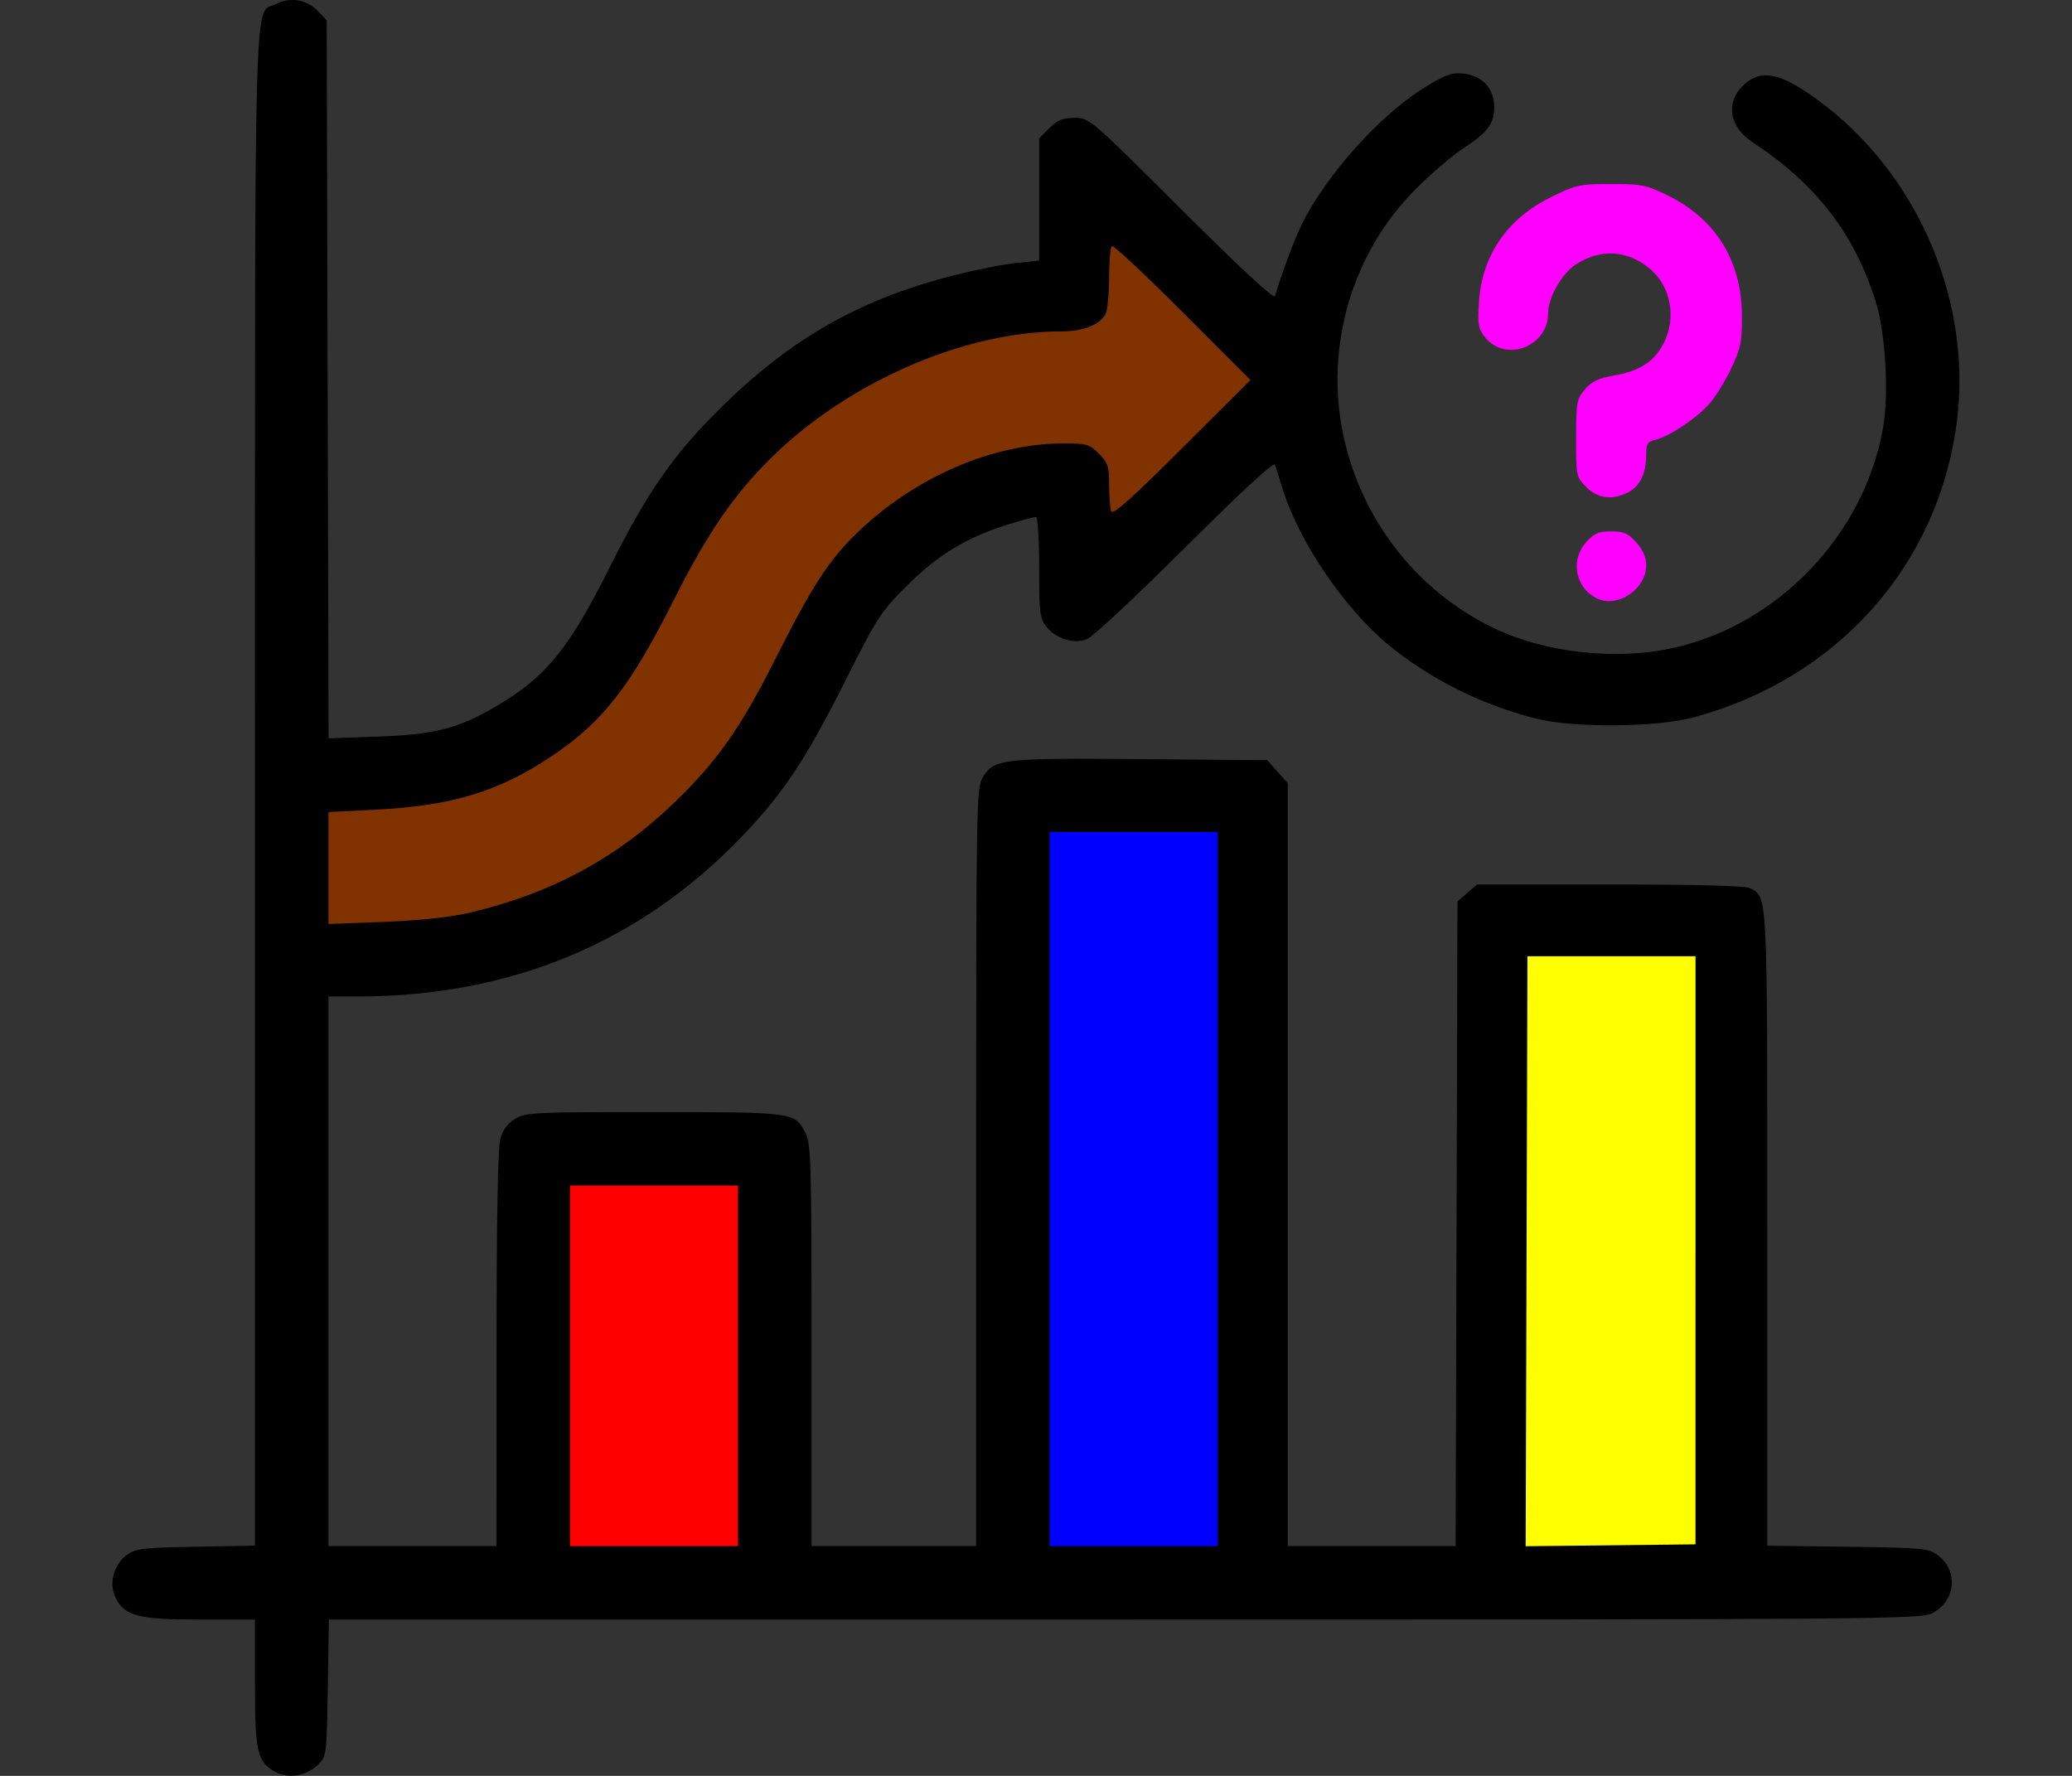 <?xml version="1.0" encoding="UTF-8" standalone="no"?>
<!-- Created with Inkscape (http://www.inkscape.org/) -->

<svg
   width="350"
   height="300"
   viewBox="0 0 350 300"
   version="1.1"
   id="svg1"
   xml:space="preserve"
   sodipodi:docname="03618.svg"
   inkscape:version="1.3.2 (091e20e, 2023-11-25, custom)"
   inkscape:export-filename="03618.png"
   inkscape:export-xdpi="96"
   inkscape:export-ydpi="96"
   xmlns:inkscape="http://www.inkscape.org/namespaces/inkscape"
   xmlns:sodipodi="http://sodipodi.sourceforge.net/DTD/sodipodi-0.dtd"
   xmlns="http://www.w3.org/2000/svg"
   xmlns:svg="http://www.w3.org/2000/svg"><rect x="0" y="0" width="350" height="300" fill="#333333" stroke="none"/><sodipodi:namedview
     id="namedview1"
     pagecolor="#ffffff"
     bordercolor="#000000"
     borderopacity="0.25"
     inkscape:showpageshadow="2"
     inkscape:pageopacity="0.0"
     inkscape:pagecheckerboard="0"
     inkscape:deskcolor="#d1d1d1"
     inkscape:document-units="px"
     inkscape:zoom="0.71268238"
     inkscape:cx="427.25906"
     inkscape:cy="482.68346"
     inkscape:window-width="1920"
     inkscape:window-height="991"
     inkscape:window-x="-9"
     inkscape:window-y="-9"
     inkscape:window-maximized="1"
     inkscape:current-layer="layer1" /><defs
     id="defs1" /><g
     inkscape:label="Ebene 1"
     inkscape:groupmode="layer"
     id="layer1"><g
       id="g10"
       transform="matrix(2.235,0,0,2.235,-50.489,-132.095)"><path
         style="opacity:1;fill:#803300;stroke:none;stroke-width:0.918"
         d="m 44.89,117.869 14.701,-1.05 7.875,-7.35 8.138,-14.176 9.713,-9.713 19.163,-4.725 v -10.238 l 16.013,17.588 -16.276,15.751 -1.313,-8.663 -7.088,0.525 -4.725,6.3 -7.613,8.4 -7.088,10.238 -14.438,8.4 -12.338,3.413 h -5.775 z"
         id="path3" /><rect
         style="opacity:1;fill:#0000ff;stroke:none;stroke-width:0.918"
         id="rect2"
         width="17.851"
         height="58.54"
         x="99.493"
         y="119.706" /><rect
         style="opacity:1;fill:#ffff00;stroke:none;stroke-width:0.918"
         id="rect3"
         width="18.113"
         height="49.878"
         x="135.194"
         y="129.419" /><rect
         style="opacity:1;fill:#ff0000;stroke:none;stroke-width:0.918"
         id="rect1"
         width="17.326"
         height="31.764"
         x="63.003"
         y="146.745" /><path
         style="fill:#000000"
         d="m 43.383,193.024 c -1.358,-0.761 -1.525,-1.498 -1.525,-6.73 v -4.776 l -4.167,-4.2e-4 c -4.665,-4.6e-4 -5.711,-0.279 -6.385,-1.698 -0.497,-1.046 -0.121,-2.451 0.848,-3.171 0.676,-0.503 1.166,-0.562 5.226,-0.638 l 4.479,-0.084 v -57.278 c 0,-63.113 -0.131,-58.348 1.624,-59.255 1.059,-0.548 2.324,-0.318 3.162,0.573 l 0.638,0.679 0.07,27.132 0.07,27.132 3.767,-0.135 c 4.282,-0.153 6.039,-0.607 8.926,-2.306 3.75,-2.207 5.466,-4.31 8.541,-10.465 2.812,-5.629 4.766,-8.454 8.237,-11.91 5.354,-5.332 10.571,-8.329 17.674,-10.152 1.643,-0.422 3.79,-0.851 4.773,-0.955 l 1.786,-0.188 V 74.179 69.559 l 0.773,-0.773 c 0.614,-0.614 1.007,-0.773 1.907,-0.773 1.129,0 1.16,0.026 8.08,6.928 4.407,4.396 6.988,6.789 7.061,6.548 0.711,-2.345 1.696,-4.884 2.355,-6.068 2.128,-3.824 5.973,-7.942 9.217,-9.872 1.42,-0.845 1.867,-0.987 2.753,-0.876 1.373,0.172 2.249,1.147 2.249,2.502 0,1.281 -0.481,1.929 -2.325,3.13 -0.832,0.542 -2.468,1.944 -3.636,3.117 -4.765,4.781 -6.845,11.823 -5.461,18.488 1.323,6.37 5.484,11.772 11.247,14.597 3.945,1.935 9.345,2.547 13.749,1.56 7.927,-1.776 14.414,-8.6 15.813,-16.631 0.45,-2.585 0.182,-7.207 -0.552,-9.533 -1.633,-5.167 -4.505,-8.885 -9.307,-12.047 -1.74,-1.145 -2.063,-2.945 -0.762,-4.246 1.201,-1.201 2.522,-1.086 4.784,0.418 8.106,5.389 12.682,15.467 11.396,25.099 -1.436,10.759 -9.013,19.241 -19.818,22.184 -2.831,0.771 -9.077,0.828 -11.953,0.11 -4.085,-1.021 -8.063,-3.008 -11.19,-5.591 -3.313,-2.736 -6.753,-7.812 -7.98,-11.773 -0.248,-0.8 -0.506,-1.626 -0.573,-1.835 -0.079,-0.245 -2.494,1.984 -6.792,6.268 -3.669,3.656 -7.015,6.777 -7.436,6.936 -0.996,0.376 -2.342,-0.051 -3.067,-0.973 -0.478,-0.608 -0.533,-1.069 -0.533,-4.479 0,-2.09 -0.107,-3.801 -0.237,-3.801 -0.13,0 -1.053,0.25 -2.051,0.555 -3.115,0.954 -5.322,2.279 -7.653,4.598 -2.01,1.999 -2.279,2.409 -4.595,7.018 -3.106,6.18 -4.745,8.657 -7.928,11.985 -7.657,8.004 -17.47,12.092 -29.026,12.092 h -2.221 v 20.77 20.77 h 6.35 6.35 l 10e-4,-14.883 c 9.5e-4,-9.63 0.1,-15.238 0.281,-15.889 0.188,-0.676 0.556,-1.175 1.123,-1.52 0.795,-0.485 1.399,-0.514 10.501,-0.511 10.61,0.003 10.652,0.009 11.443,1.586 0.424,0.846 0.463,2.177 0.463,16.07 l 4.1e-4,15.147 h 6.218 6.218 l 9.9e-4,-28.641 c 9.6e-4,-27.922 0.014,-28.662 0.517,-29.487 0.835,-1.37 1.492,-1.444 12.006,-1.353 l 9.481,0.082 0.772,0.864 0.772,0.864 v 28.835 28.835 h 6.346 6.346 l 0.07,-24.365 0.07,-24.365 0.742,-0.638 0.742,-0.638 h 10.057 c 6.392,0 10.242,0.099 10.566,0.272 1.343,0.719 1.308,0.038 1.308,25.762 v 23.944 l 6.067,0.08 c 5.677,0.075 6.115,0.116 6.813,0.634 1.597,1.187 1.363,3.503 -0.445,4.406 -0.873,0.436 -4.338,0.463 -61.037,0.463 l -60.111,4.2e-4 -0.082,5.154 c -0.081,5.125 -0.086,5.158 -0.758,5.829 -0.841,0.84 -2.249,1.068 -3.224,0.522 z M 78.371,162.336 v -13.626 h -6.35 -6.35 v 13.626 13.626 h 6.35 6.35 z m 36.248,-13.361 v -26.988 h -6.35 -6.35 v 26.988 26.988 h 6.35 6.35 z m 36.116,4.63 v -22.225 h -6.35 -6.35 l -0.068,22.296 -0.068,22.296 6.418,-0.071 6.418,-0.071 z M 57.998,128.108 c 6.132,-1.418 11.125,-4.089 15.506,-8.295 3.267,-3.137 5.041,-5.649 7.656,-10.844 2.824,-5.611 4.085,-7.552 6.264,-9.644 4.356,-4.183 10.213,-6.707 15.562,-6.707 1.729,0 1.947,0.063 2.657,0.773 0.683,0.683 0.773,0.959 0.773,2.36 0,0.872 0.072,1.773 0.159,2.001 0.117,0.304 1.538,-0.961 5.341,-4.756 l 5.181,-5.17 -5.125,-5.13 c -2.819,-2.821 -5.222,-5.07 -5.341,-4.997 -0.119,0.073 -0.216,1.146 -0.216,2.384 0,1.238 -0.123,2.48 -0.272,2.76 -0.436,0.815 -1.698,1.308 -3.352,1.309 -7.221,0.005 -15.819,3.699 -21.659,9.306 -2.917,2.8 -5.044,5.866 -7.585,10.932 -3.327,6.633 -5.427,9.318 -9.303,11.897 -4.011,2.669 -7.525,3.729 -13.323,4.019 l -3.506,0.175 v 4.23 4.23 l 4.167,-0.157 c 2.683,-0.101 4.968,-0.342 6.416,-0.677 z"
         id="path1"
         sodipodi:nodetypes="cscsssscssscccsssssscccsssssssssssssscsscssssscssssssssssccccccsscsscccscccccccccccccscsccssscssccccccccccccccccccccccccccccccsssssssscssssssssscccsc" /><path
         d="m 143.402,104.382 c -1.707,-0.72 -2.186,-2.891 -0.945,-4.281 0.621,-0.695 0.938,-0.834 1.901,-0.834 0.962,0 1.28,0.139 1.901,0.834 0.514,0.575 0.745,1.119 0.745,1.752 0,1.728 -2.064,3.177 -3.601,2.529 z m -0.917,-8.462 c -0.761,-0.761 -0.773,-0.82 -0.773,-3.684 0,-2.718 0.044,-2.962 0.661,-3.696 0.519,-0.616 1.005,-0.846 2.258,-1.067 1.911,-0.337 2.996,-1.05 3.702,-2.433 0.976,-1.913 0.543,-4.283 -1.022,-5.6 -1.72,-1.447 -3.748,-1.57 -5.633,-0.341 -1.047,0.683 -2.083,2.506 -2.083,3.668 0,2.548 -3.226,3.771 -4.779,1.812 -0.494,-0.624 -0.553,-0.966 -0.449,-2.616 0.223,-3.542 2.114,-6.313 5.427,-7.951 1.914,-0.946 2.158,-1 4.555,-1 2.327,0 2.676,0.07 4.292,0.866 3.627,1.786 5.572,4.929 5.602,9.056 0.014,1.976 -0.082,2.459 -0.795,3.981 -0.446,0.953 -1.189,2.163 -1.651,2.689 -0.966,1.101 -3.004,2.47 -4.067,2.732 -0.636,0.157 -0.728,0.307 -0.728,1.197 0,1.355 -0.473,2.323 -1.361,2.782 -1.186,0.613 -2.285,0.475 -3.157,-0.396 z"
         style="fill:#ff00ff"
         id="path1-2"
         sodipodi:nodetypes="ssssssssssssssssssssssssss" /></g></g></svg>
